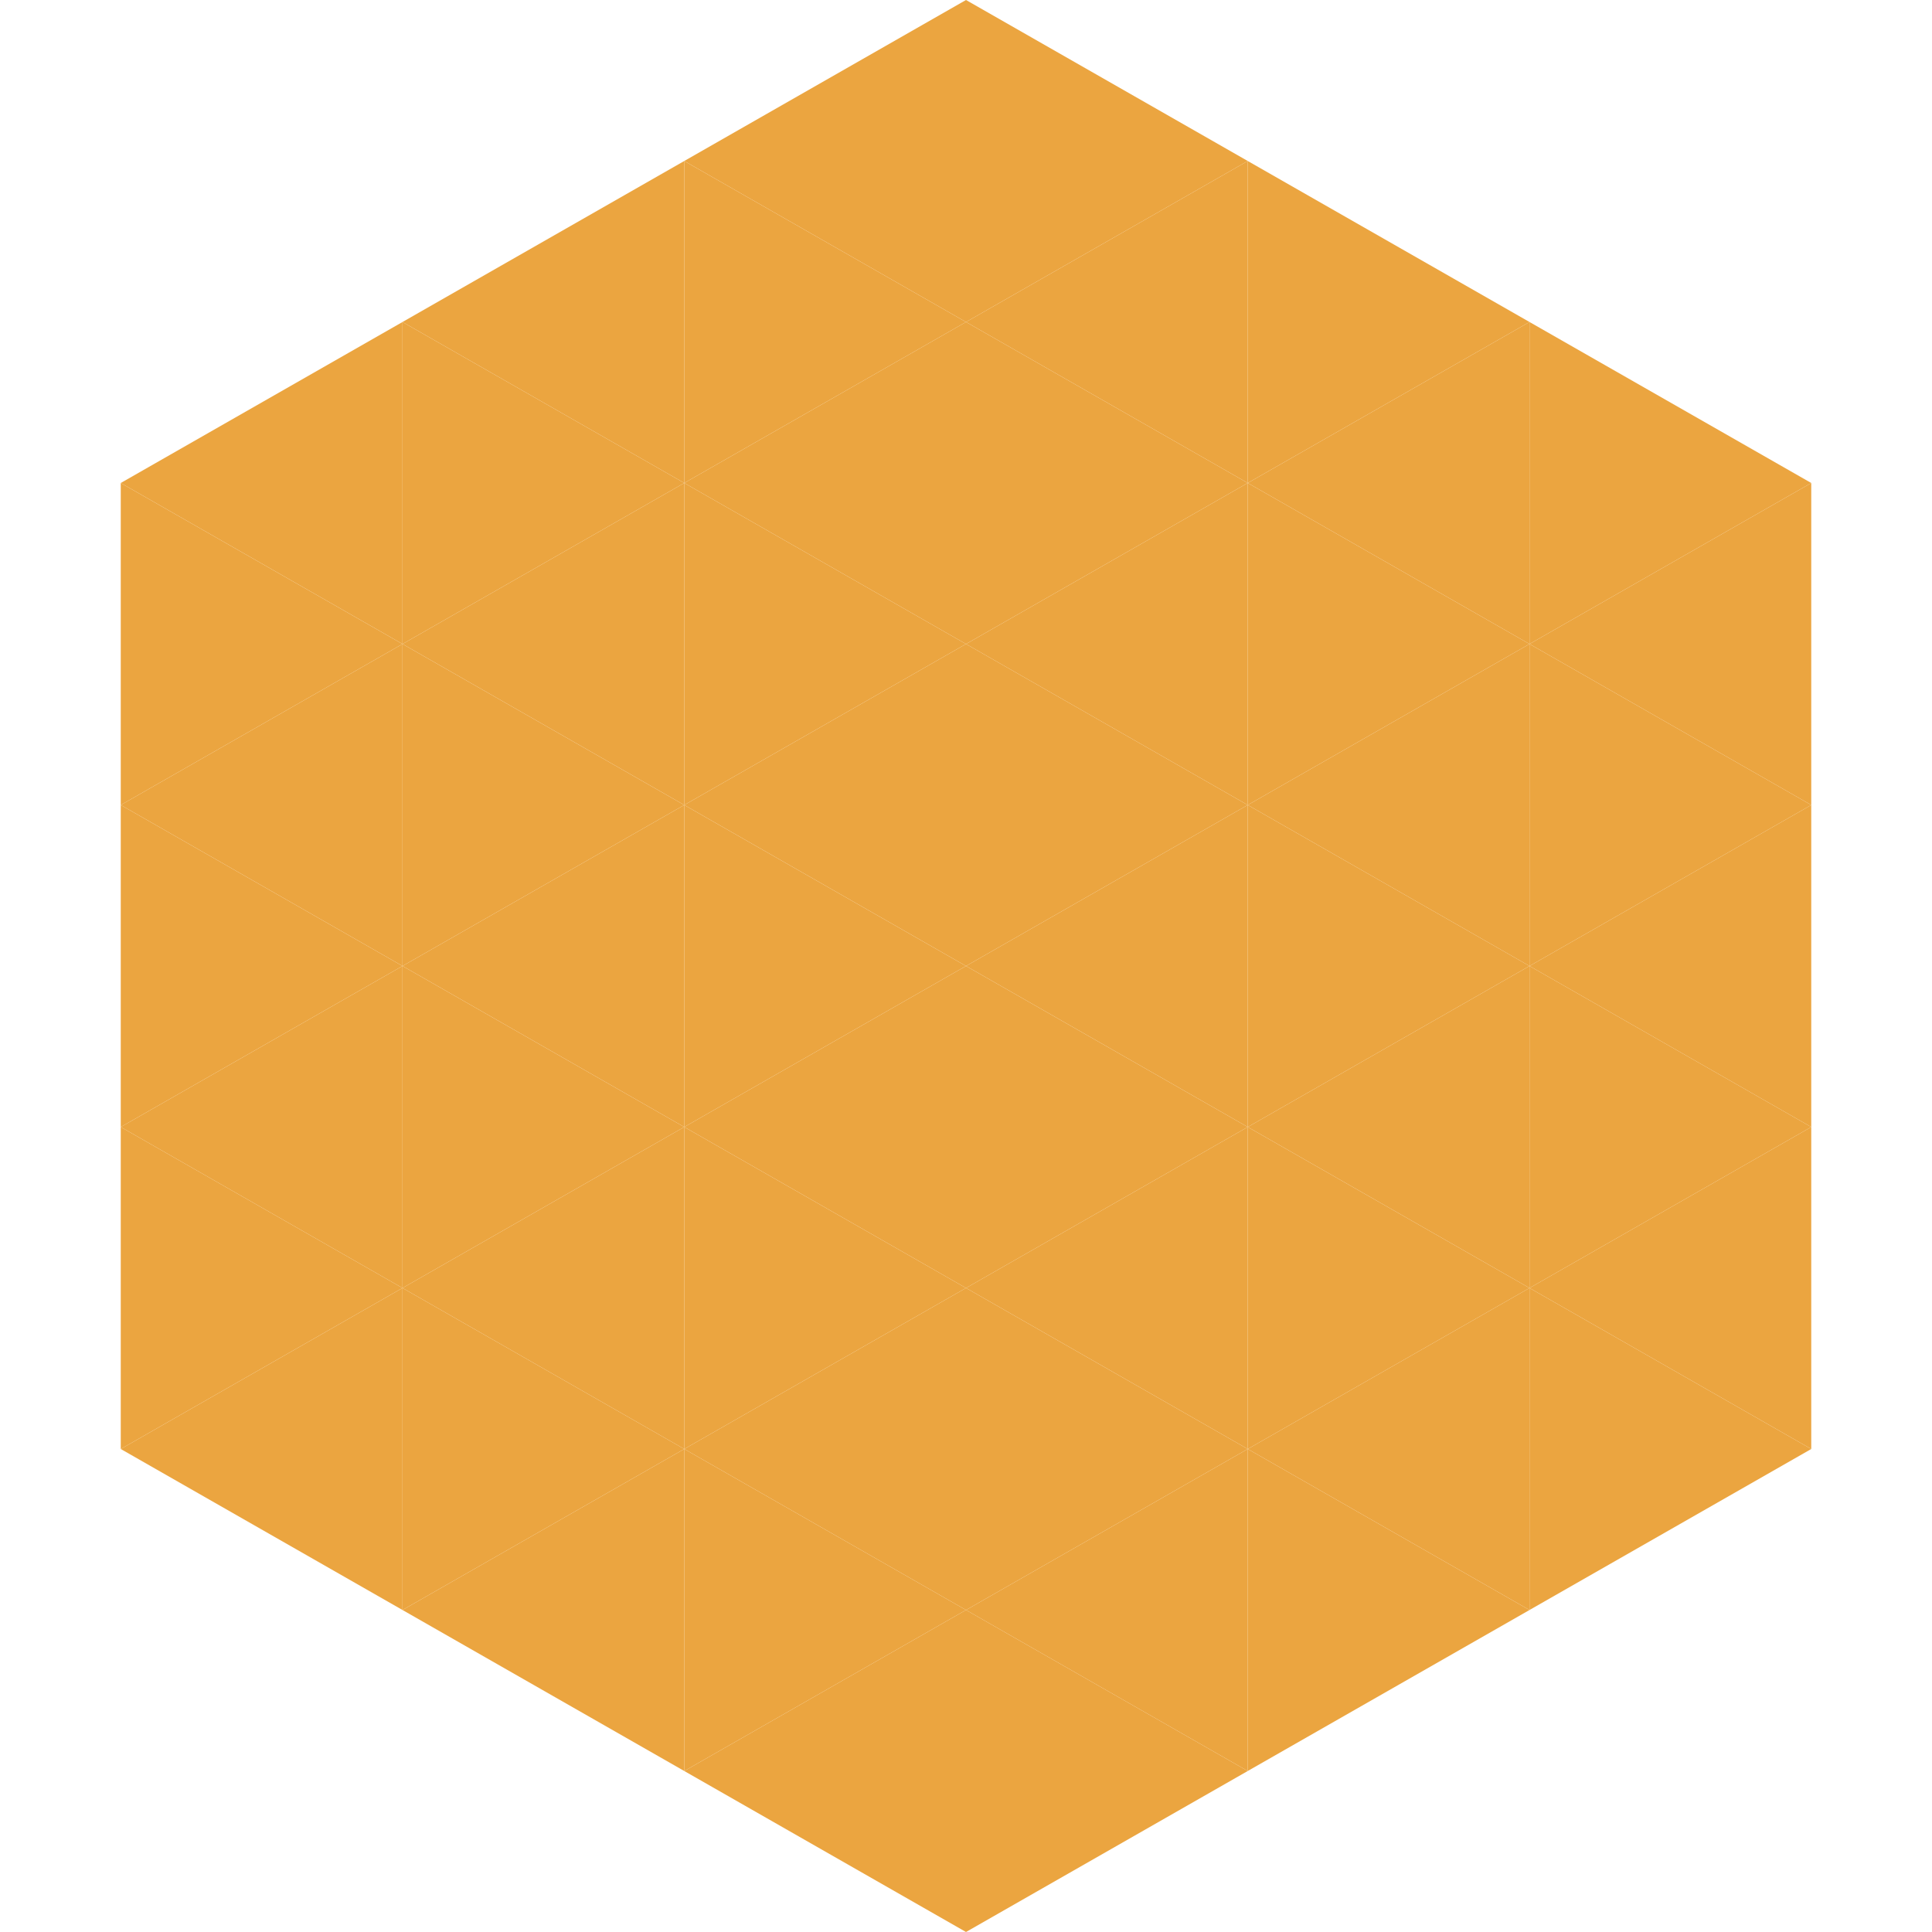<?xml version="1.0"?>
<!-- Generated by SVGo -->
<svg width="240" height="240"
     xmlns="http://www.w3.org/2000/svg"
     xmlns:xlink="http://www.w3.org/1999/xlink">
<polygon points="50,40 15,60 50,80" style="fill:rgb(235,165,64)" />
<polygon points="190,40 225,60 190,80" style="fill:rgb(235,165,64)" />
<polygon points="15,60 50,80 15,100" style="fill:rgb(235,165,64)" />
<polygon points="225,60 190,80 225,100" style="fill:rgb(235,165,64)" />
<polygon points="50,80 15,100 50,120" style="fill:rgb(235,165,64)" />
<polygon points="190,80 225,100 190,120" style="fill:rgb(235,165,64)" />
<polygon points="15,100 50,120 15,140" style="fill:rgb(235,165,64)" />
<polygon points="225,100 190,120 225,140" style="fill:rgb(235,165,64)" />
<polygon points="50,120 15,140 50,160" style="fill:rgb(235,165,64)" />
<polygon points="190,120 225,140 190,160" style="fill:rgb(235,165,64)" />
<polygon points="15,140 50,160 15,180" style="fill:rgb(235,165,64)" />
<polygon points="225,140 190,160 225,180" style="fill:rgb(235,165,64)" />
<polygon points="50,160 15,180 50,200" style="fill:rgb(235,165,64)" />
<polygon points="190,160 225,180 190,200" style="fill:rgb(235,165,64)" />
<polygon points="15,180 50,200 15,220" style="fill:rgb(255,255,255); fill-opacity:0" />
<polygon points="225,180 190,200 225,220" style="fill:rgb(255,255,255); fill-opacity:0" />
<polygon points="50,0 85,20 50,40" style="fill:rgb(255,255,255); fill-opacity:0" />
<polygon points="190,0 155,20 190,40" style="fill:rgb(255,255,255); fill-opacity:0" />
<polygon points="85,20 50,40 85,60" style="fill:rgb(235,165,64)" />
<polygon points="155,20 190,40 155,60" style="fill:rgb(235,165,64)" />
<polygon points="50,40 85,60 50,80" style="fill:rgb(235,165,64)" />
<polygon points="190,40 155,60 190,80" style="fill:rgb(235,165,64)" />
<polygon points="85,60 50,80 85,100" style="fill:rgb(235,165,64)" />
<polygon points="155,60 190,80 155,100" style="fill:rgb(235,165,64)" />
<polygon points="50,80 85,100 50,120" style="fill:rgb(235,165,64)" />
<polygon points="190,80 155,100 190,120" style="fill:rgb(235,165,64)" />
<polygon points="85,100 50,120 85,140" style="fill:rgb(235,165,64)" />
<polygon points="155,100 190,120 155,140" style="fill:rgb(235,165,64)" />
<polygon points="50,120 85,140 50,160" style="fill:rgb(235,165,64)" />
<polygon points="190,120 155,140 190,160" style="fill:rgb(235,165,64)" />
<polygon points="85,140 50,160 85,180" style="fill:rgb(235,165,64)" />
<polygon points="155,140 190,160 155,180" style="fill:rgb(235,165,64)" />
<polygon points="50,160 85,180 50,200" style="fill:rgb(235,165,64)" />
<polygon points="190,160 155,180 190,200" style="fill:rgb(235,165,64)" />
<polygon points="85,180 50,200 85,220" style="fill:rgb(235,165,64)" />
<polygon points="155,180 190,200 155,220" style="fill:rgb(235,165,64)" />
<polygon points="120,0 85,20 120,40" style="fill:rgb(235,165,64)" />
<polygon points="120,0 155,20 120,40" style="fill:rgb(235,165,64)" />
<polygon points="85,20 120,40 85,60" style="fill:rgb(235,165,64)" />
<polygon points="155,20 120,40 155,60" style="fill:rgb(235,165,64)" />
<polygon points="120,40 85,60 120,80" style="fill:rgb(235,165,64)" />
<polygon points="120,40 155,60 120,80" style="fill:rgb(235,165,64)" />
<polygon points="85,60 120,80 85,100" style="fill:rgb(235,165,64)" />
<polygon points="155,60 120,80 155,100" style="fill:rgb(235,165,64)" />
<polygon points="120,80 85,100 120,120" style="fill:rgb(235,165,64)" />
<polygon points="120,80 155,100 120,120" style="fill:rgb(235,165,64)" />
<polygon points="85,100 120,120 85,140" style="fill:rgb(235,165,64)" />
<polygon points="155,100 120,120 155,140" style="fill:rgb(235,165,64)" />
<polygon points="120,120 85,140 120,160" style="fill:rgb(235,165,64)" />
<polygon points="120,120 155,140 120,160" style="fill:rgb(235,165,64)" />
<polygon points="85,140 120,160 85,180" style="fill:rgb(235,165,64)" />
<polygon points="155,140 120,160 155,180" style="fill:rgb(235,165,64)" />
<polygon points="120,160 85,180 120,200" style="fill:rgb(235,165,64)" />
<polygon points="120,160 155,180 120,200" style="fill:rgb(235,165,64)" />
<polygon points="85,180 120,200 85,220" style="fill:rgb(235,165,64)" />
<polygon points="155,180 120,200 155,220" style="fill:rgb(235,165,64)" />
<polygon points="120,200 85,220 120,240" style="fill:rgb(235,165,64)" />
<polygon points="120,200 155,220 120,240" style="fill:rgb(235,165,64)" />
<polygon points="85,220 120,240 85,260" style="fill:rgb(255,255,255); fill-opacity:0" />
<polygon points="155,220 120,240 155,260" style="fill:rgb(255,255,255); fill-opacity:0" />
</svg>
